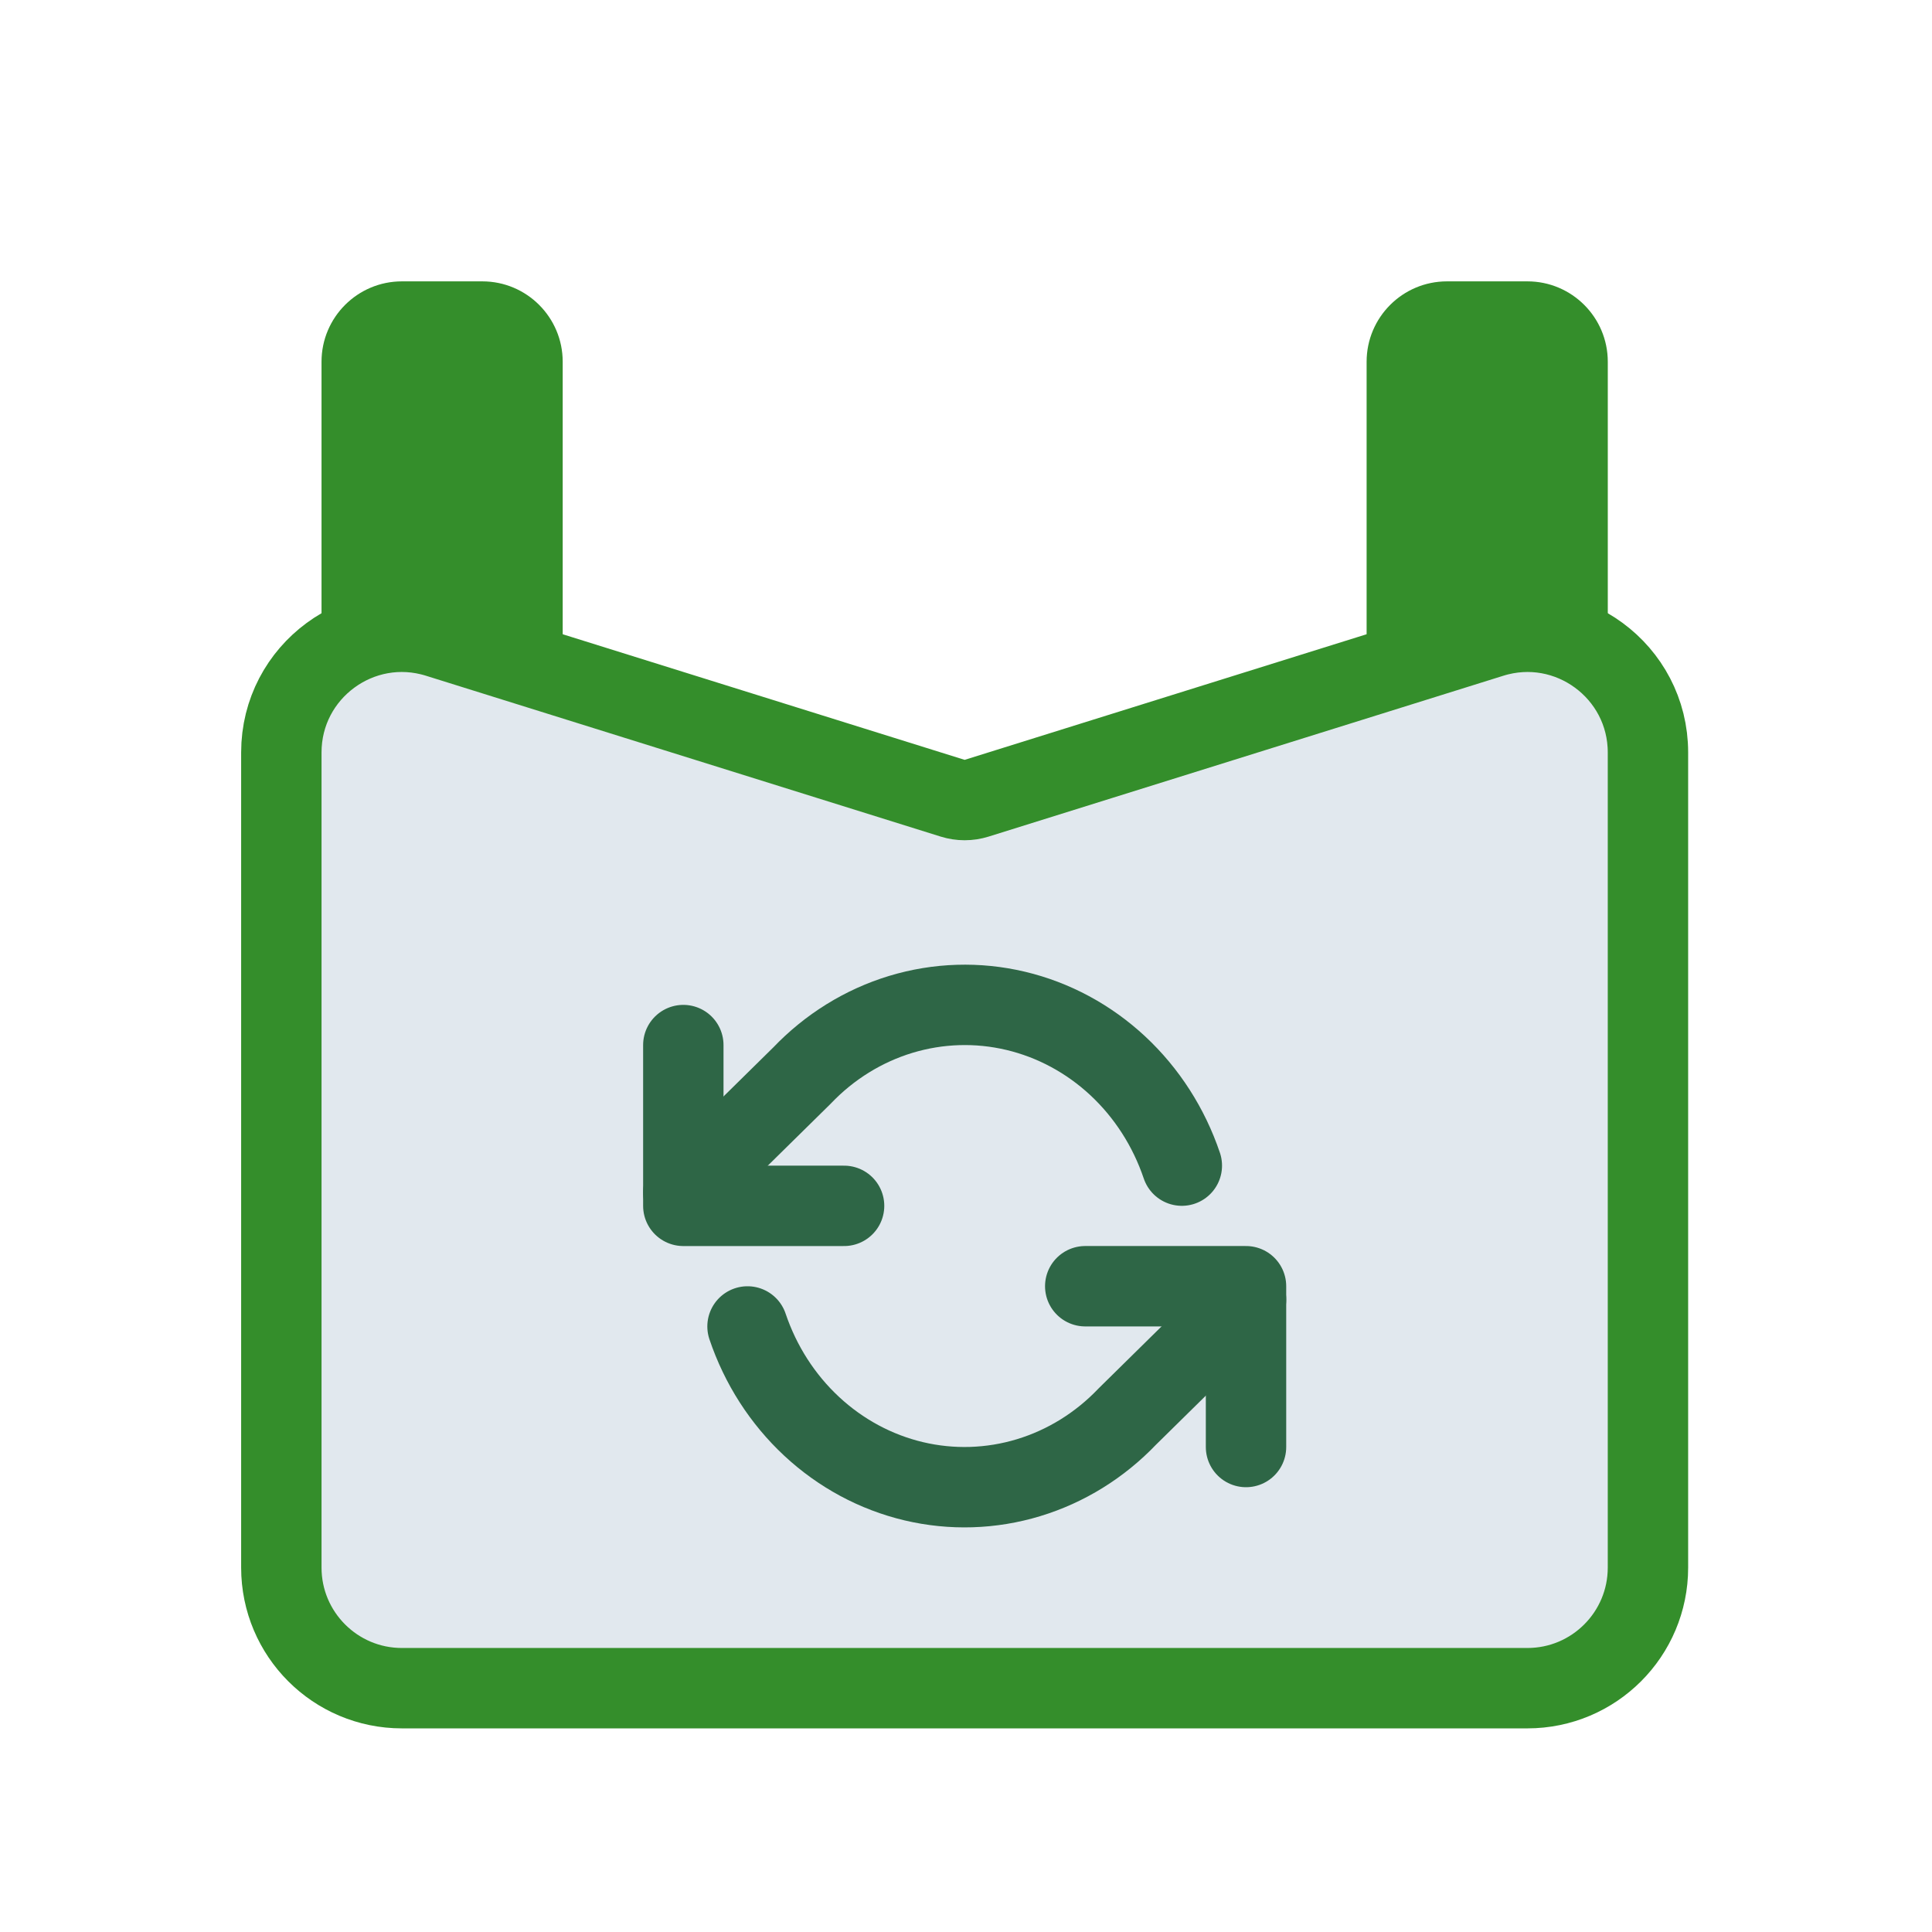 <?xml version="1.0" encoding="UTF-8"?> <svg xmlns="http://www.w3.org/2000/svg" width="95" height="95" viewBox="0 0 95 95" fill="none"><path d="M15.81 17.788C15.81 15.605 17.58 13.835 19.763 13.835H23.716C25.899 13.835 27.669 15.605 27.669 17.788V35.576H15.81V17.788Z" fill="#348E2B"></path><path d="M67.199 17.788C67.199 15.605 68.969 13.835 71.152 13.835H75.105C77.288 13.835 79.058 15.605 79.058 17.788V37.552H67.199V17.788Z" fill="#348E2B"></path><path d="M21.532 31.34C17.714 30.147 13.834 33 13.834 37V77.081C13.834 80.356 16.489 83.011 19.763 83.011H75.104C78.379 83.011 81.033 80.356 81.033 77.081V37C81.033 33 77.153 30.147 73.335 31.34L48.023 39.25C47.639 39.37 47.228 39.37 46.844 39.25L21.532 31.34Z" fill="#E1E8EE" stroke="#348E2B" stroke-width="3.953"></path><path d="M33.6 51.388V59.294H41.505" stroke="#2E6646" stroke-width="3.953" stroke-linecap="round" stroke-linejoin="round"></path><path d="M61.269 71.152V63.246H53.363" stroke="#2E6646" stroke-width="3.953" stroke-linecap="round" stroke-linejoin="round"></path><path d="M58.113 57.316C57.475 55.427 56.391 53.738 54.962 52.407C53.532 51.076 51.805 50.146 49.94 49.704C48.075 49.261 46.133 49.322 44.296 49.878C42.46 50.435 40.787 51.47 39.435 52.888L33.6 58.634M61.27 63.906L55.434 69.652C54.082 71.069 52.41 72.105 50.573 72.661C48.736 73.218 46.795 73.278 44.93 72.836C43.065 72.394 41.337 71.464 39.908 70.133C38.478 68.802 37.394 67.113 36.757 65.224" stroke="#2E6646" stroke-width="3.953" stroke-linecap="round" stroke-linejoin="round"></path></svg> 